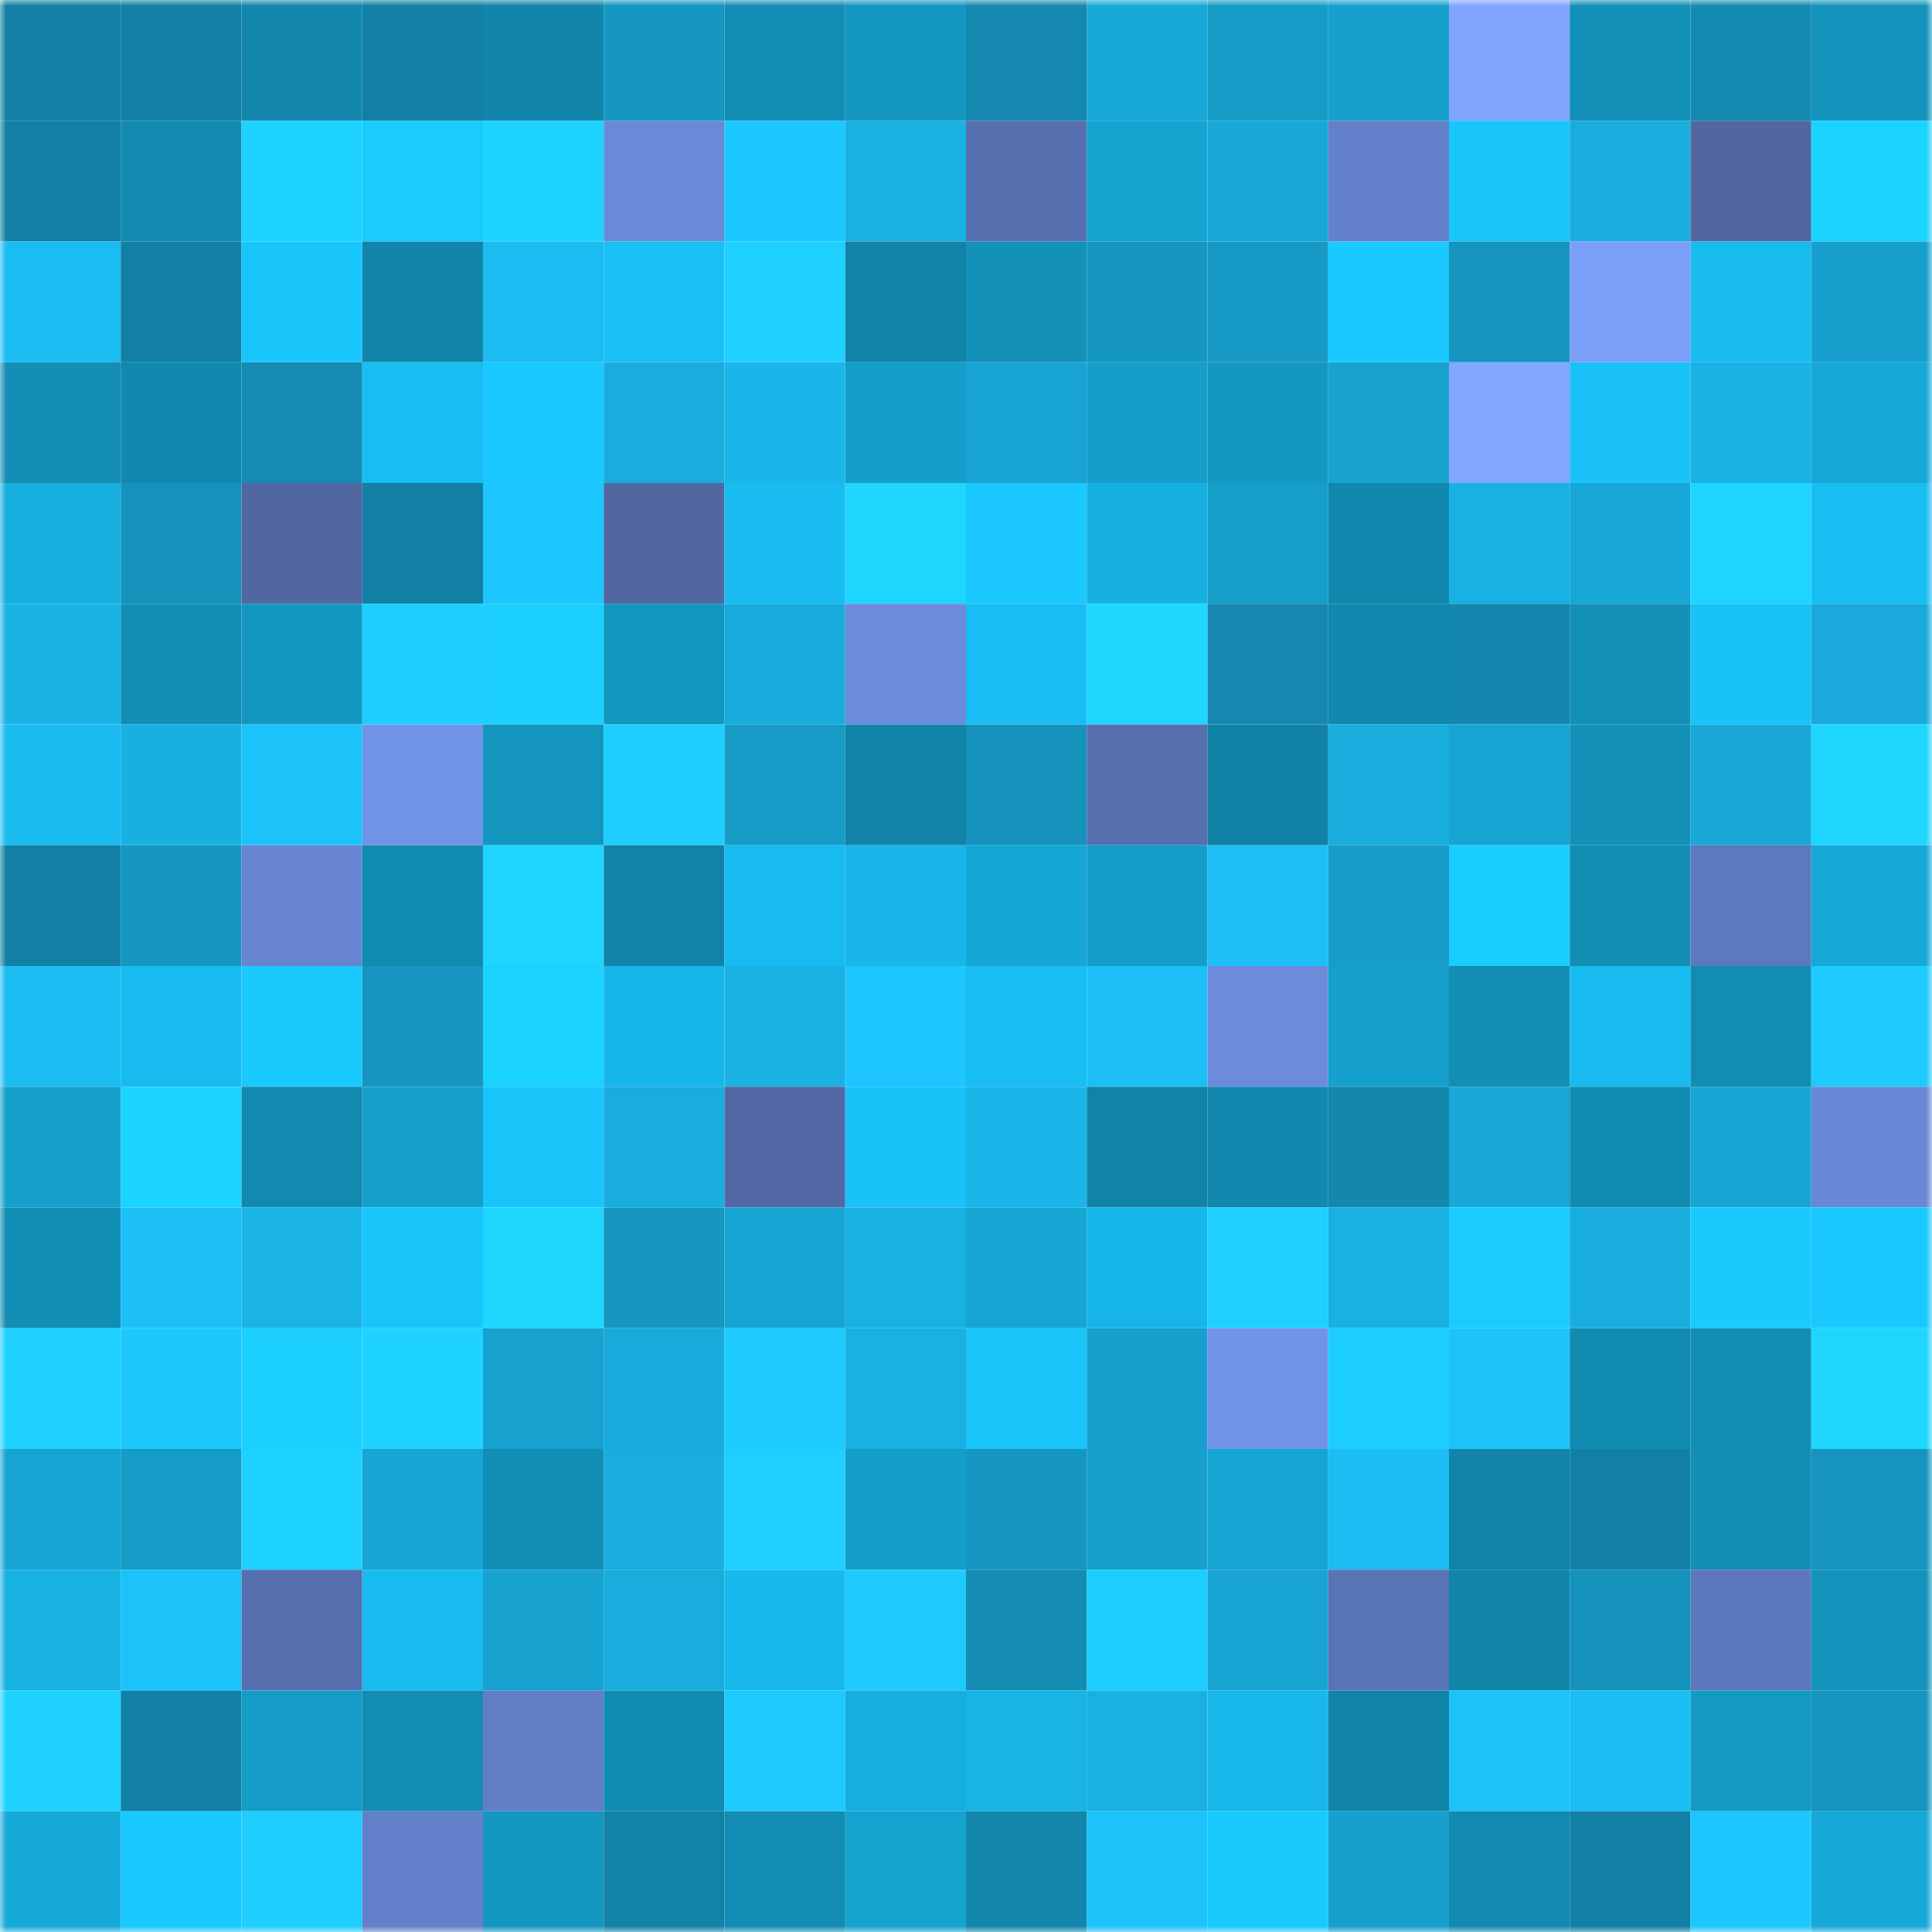 <svg viewBox="0 0 160 160" fill="none" role="img" xmlns="http://www.w3.org/2000/svg" width="240" height="240" name="ens%2C876509.eth"><mask id="872433676" mask-type="alpha" maskUnits="userSpaceOnUse" x="0" y="0" width="160" height="160"><rect width="160" height="160" fill="#FFFFFF"></rect></mask><g mask="url(#872433676)"><rect x="0" y="0" width="10" height="10" fill="#1180a4"></rect><rect x="10" y="0" width="10" height="10" fill="#1180a4"></rect><rect x="20" y="0" width="10" height="10" fill="#1386ac"></rect><rect x="30" y="0" width="10" height="10" fill="#1180a4"></rect><rect x="40" y="0" width="10" height="10" fill="#1185aa"></rect><rect x="50" y="0" width="10" height="10" fill="#1697c2"></rect><rect x="60" y="0" width="10" height="10" fill="#148db5"></rect><rect x="70" y="0" width="10" height="10" fill="#1498c2"></rect><rect x="80" y="0" width="10" height="10" fill="#1488af"></rect><rect x="90" y="0" width="10" height="10" fill="#16a8d7"></rect><rect x="100" y="0" width="10" height="10" fill="#149cc7"></rect><rect x="110" y="0" width="10" height="10" fill="#17a0cd"></rect><rect x="120" y="0" width="10" height="10" fill="#7fa5ff"></rect><rect x="130" y="0" width="10" height="10" fill="#1390b8"></rect><rect x="140" y="0" width="10" height="10" fill="#148ab1"></rect><rect x="150" y="0" width="10" height="10" fill="#1393bb"></rect><rect x="0" y="10" width="10" height="10" fill="#1180a4"></rect><rect x="10" y="10" width="10" height="10" fill="#148ab1"></rect><rect x="20" y="10" width="10" height="10" fill="#1ed2ff"></rect><rect x="30" y="10" width="10" height="10" fill="#1acbff"></rect><rect x="40" y="10" width="10" height="10" fill="#1fd3ff"></rect><rect x="50" y="10" width="10" height="10" fill="#6a89d7"></rect><rect x="60" y="10" width="10" height="10" fill="#1ac8ff"></rect><rect x="70" y="10" width="10" height="10" fill="#19b0e2"></rect><rect x="80" y="10" width="10" height="10" fill="#5770b0"></rect><rect x="90" y="10" width="10" height="10" fill="#15a3d0"></rect><rect x="100" y="10" width="10" height="10" fill="#18a8d8"></rect><rect x="110" y="10" width="10" height="10" fill="#6381ca"></rect><rect x="120" y="10" width="10" height="10" fill="#19c6fc"></rect><rect x="130" y="10" width="10" height="10" fill="#19adde"></rect><rect x="140" y="10" width="10" height="10" fill="#5067a2"></rect><rect x="150" y="10" width="10" height="10" fill="#1bd3ff"></rect><rect x="0" y="20" width="10" height="10" fill="#1bbcf1"></rect><rect x="10" y="20" width="10" height="10" fill="#1180a4"></rect><rect x="20" y="20" width="10" height="10" fill="#19c6fc"></rect><rect x="30" y="20" width="10" height="10" fill="#1384aa"></rect><rect x="40" y="20" width="10" height="10" fill="#1bbcf1"></rect><rect x="50" y="20" width="10" height="10" fill="#19c1f6"></rect><rect x="60" y="20" width="10" height="10" fill="#1ed1ff"></rect><rect x="70" y="20" width="10" height="10" fill="#1183a7"></rect><rect x="80" y="20" width="10" height="10" fill="#1391b9"></rect><rect x="90" y="20" width="10" height="10" fill="#1697c2"></rect><rect x="100" y="20" width="10" height="10" fill="#169ac5"></rect><rect x="110" y="20" width="10" height="10" fill="#1ac9ff"></rect><rect x="120" y="20" width="10" height="10" fill="#1594be"></rect><rect x="130" y="20" width="10" height="10" fill="#7b9ff9"></rect><rect x="140" y="20" width="10" height="10" fill="#18bbee"></rect><rect x="150" y="20" width="10" height="10" fill="#17a0cd"></rect><rect x="0" y="30" width="10" height="10" fill="#158eb6"></rect><rect x="10" y="30" width="10" height="10" fill="#1288ae"></rect><rect x="20" y="30" width="10" height="10" fill="#148bb2"></rect><rect x="30" y="30" width="10" height="10" fill="#18bef2"></rect><rect x="40" y="30" width="10" height="10" fill="#1ac9ff"></rect><rect x="50" y="30" width="10" height="10" fill="#19adde"></rect><rect x="60" y="30" width="10" height="10" fill="#1ab6ea"></rect><rect x="70" y="30" width="10" height="10" fill="#149ec9"></rect><rect x="80" y="30" width="10" height="10" fill="#18a4d2"></rect><rect x="90" y="30" width="10" height="10" fill="#149ec9"></rect><rect x="100" y="30" width="10" height="10" fill="#1498c2"></rect><rect x="110" y="30" width="10" height="10" fill="#17a2d0"></rect><rect x="120" y="30" width="10" height="10" fill="#81a7ff"></rect><rect x="130" y="30" width="10" height="10" fill="#19c1f6"></rect><rect x="140" y="30" width="10" height="10" fill="#1ab2e4"></rect><rect x="150" y="30" width="10" height="10" fill="#16a8d7"></rect><rect x="0" y="40" width="10" height="10" fill="#17afdf"></rect><rect x="10" y="40" width="10" height="10" fill="#1592bb"></rect><rect x="20" y="40" width="10" height="10" fill="#5067a2"></rect><rect x="30" y="40" width="10" height="10" fill="#1180a4"></rect><rect x="40" y="40" width="10" height="10" fill="#1dc6fe"></rect><rect x="50" y="40" width="10" height="10" fill="#5067a1"></rect><rect x="60" y="40" width="10" height="10" fill="#18bcf0"></rect><rect x="70" y="40" width="10" height="10" fill="#1fd6ff"></rect><rect x="80" y="40" width="10" height="10" fill="#1ac8ff"></rect><rect x="90" y="40" width="10" height="10" fill="#17b1e1"></rect><rect x="100" y="40" width="10" height="10" fill="#179fcc"></rect><rect x="110" y="40" width="10" height="10" fill="#1288ae"></rect><rect x="120" y="40" width="10" height="10" fill="#17b2e2"></rect><rect x="130" y="40" width="10" height="10" fill="#18a8d7"></rect><rect x="140" y="40" width="10" height="10" fill="#1fd5ff"></rect><rect x="150" y="40" width="10" height="10" fill="#18bef2"></rect><rect x="0" y="50" width="10" height="10" fill="#1ab2e4"></rect><rect x="10" y="50" width="10" height="10" fill="#128eb5"></rect><rect x="20" y="50" width="10" height="10" fill="#1397c1"></rect><rect x="30" y="50" width="10" height="10" fill="#1eceff"></rect><rect x="40" y="50" width="10" height="10" fill="#1bd0ff"></rect><rect x="50" y="50" width="10" height="10" fill="#1396bf"></rect><rect x="60" y="50" width="10" height="10" fill="#19abdb"></rect><rect x="70" y="50" width="10" height="10" fill="#6c8bdb"></rect><rect x="80" y="50" width="10" height="10" fill="#18bef3"></rect><rect x="90" y="50" width="10" height="10" fill="#1fd6ff"></rect><rect x="100" y="50" width="10" height="10" fill="#1488af"></rect><rect x="110" y="50" width="10" height="10" fill="#1288ae"></rect><rect x="120" y="50" width="10" height="10" fill="#1387ad"></rect><rect x="130" y="50" width="10" height="10" fill="#1390b8"></rect><rect x="140" y="50" width="10" height="10" fill="#19c2f7"></rect><rect x="150" y="50" width="10" height="10" fill="#19aadb"></rect><rect x="0" y="60" width="10" height="10" fill="#1bbbf0"></rect><rect x="10" y="60" width="10" height="10" fill="#17b1e1"></rect><rect x="20" y="60" width="10" height="10" fill="#1cc3fb"></rect><rect x="30" y="60" width="10" height="10" fill="#7294e8"></rect><rect x="40" y="60" width="10" height="10" fill="#1395be"></rect><rect x="50" y="60" width="10" height="10" fill="#1eceff"></rect><rect x="60" y="60" width="10" height="10" fill="#169bc6"></rect><rect x="70" y="60" width="10" height="10" fill="#1183a7"></rect><rect x="80" y="60" width="10" height="10" fill="#1592bb"></rect><rect x="90" y="60" width="10" height="10" fill="#566faf"></rect><rect x="100" y="60" width="10" height="10" fill="#1182a6"></rect><rect x="110" y="60" width="10" height="10" fill="#19adde"></rect><rect x="120" y="60" width="10" height="10" fill="#18a4d3"></rect><rect x="130" y="60" width="10" height="10" fill="#1390b8"></rect><rect x="140" y="60" width="10" height="10" fill="#18a7d6"></rect><rect x="150" y="60" width="10" height="10" fill="#1fd6ff"></rect><rect x="0" y="70" width="10" height="10" fill="#1180a4"></rect><rect x="10" y="70" width="10" height="10" fill="#1697c2"></rect><rect x="20" y="70" width="10" height="10" fill="#6785d0"></rect><rect x="30" y="70" width="10" height="10" fill="#128bb1"></rect><rect x="40" y="70" width="10" height="10" fill="#1fd5ff"></rect><rect x="50" y="70" width="10" height="10" fill="#1382a7"></rect><rect x="60" y="70" width="10" height="10" fill="#18bcf0"></rect><rect x="70" y="70" width="10" height="10" fill="#1ab5e9"></rect><rect x="80" y="70" width="10" height="10" fill="#15a7d5"></rect><rect x="90" y="70" width="10" height="10" fill="#149ec9"></rect><rect x="100" y="70" width="10" height="10" fill="#1cc0f7"></rect><rect x="110" y="70" width="10" height="10" fill="#179dc9"></rect><rect x="120" y="70" width="10" height="10" fill="#1acdff"></rect><rect x="130" y="70" width="10" height="10" fill="#148db4"></rect><rect x="140" y="70" width="10" height="10" fill="#5d78bc"></rect><rect x="150" y="70" width="10" height="10" fill="#16a8d7"></rect><rect x="0" y="80" width="10" height="10" fill="#1bbcf1"></rect><rect x="10" y="80" width="10" height="10" fill="#18bbef"></rect><rect x="20" y="80" width="10" height="10" fill="#1acaff"></rect><rect x="30" y="80" width="10" height="10" fill="#1595bf"></rect><rect x="40" y="80" width="10" height="10" fill="#1bd2ff"></rect><rect x="50" y="80" width="10" height="10" fill="#17b6e8"></rect><rect x="60" y="80" width="10" height="10" fill="#1ab1e3"></rect><rect x="70" y="80" width="10" height="10" fill="#1dc6fe"></rect><rect x="80" y="80" width="10" height="10" fill="#18bef3"></rect><rect x="90" y="80" width="10" height="10" fill="#1cc0f7"></rect><rect x="100" y="80" width="10" height="10" fill="#6c8cdb"></rect><rect x="110" y="80" width="10" height="10" fill="#15a0cd"></rect><rect x="120" y="80" width="10" height="10" fill="#158eb6"></rect><rect x="130" y="80" width="10" height="10" fill="#18bbef"></rect><rect x="140" y="80" width="10" height="10" fill="#128cb2"></rect><rect x="150" y="80" width="10" height="10" fill="#1dcbff"></rect><rect x="0" y="90" width="10" height="10" fill="#15a0cc"></rect><rect x="10" y="90" width="10" height="10" fill="#1bd3ff"></rect><rect x="20" y="90" width="10" height="10" fill="#1489b0"></rect><rect x="30" y="90" width="10" height="10" fill="#17a0cd"></rect><rect x="40" y="90" width="10" height="10" fill="#19c4fa"></rect><rect x="50" y="90" width="10" height="10" fill="#19adde"></rect><rect x="60" y="90" width="10" height="10" fill="#5168a4"></rect><rect x="70" y="90" width="10" height="10" fill="#19c3f9"></rect><rect x="80" y="90" width="10" height="10" fill="#1ab5e9"></rect><rect x="90" y="90" width="10" height="10" fill="#1183a7"></rect><rect x="100" y="90" width="10" height="10" fill="#1288ae"></rect><rect x="110" y="90" width="10" height="10" fill="#1487ad"></rect><rect x="120" y="90" width="10" height="10" fill="#18a8d8"></rect><rect x="130" y="90" width="10" height="10" fill="#128bb1"></rect><rect x="140" y="90" width="10" height="10" fill="#18a5d4"></rect><rect x="150" y="90" width="10" height="10" fill="#6887d4"></rect><rect x="0" y="100" width="10" height="10" fill="#128db4"></rect><rect x="10" y="100" width="10" height="10" fill="#1cc0f7"></rect><rect x="20" y="100" width="10" height="10" fill="#1ab4e7"></rect><rect x="30" y="100" width="10" height="10" fill="#19c6fc"></rect><rect x="40" y="100" width="10" height="10" fill="#1fd6ff"></rect><rect x="50" y="100" width="10" height="10" fill="#1697c2"></rect><rect x="60" y="100" width="10" height="10" fill="#15a5d2"></rect><rect x="70" y="100" width="10" height="10" fill="#19b0e2"></rect><rect x="80" y="100" width="10" height="10" fill="#15a6d4"></rect><rect x="90" y="100" width="10" height="10" fill="#17b6e8"></rect><rect x="100" y="100" width="10" height="10" fill="#1ecfff"></rect><rect x="110" y="100" width="10" height="10" fill="#19b0e2"></rect><rect x="120" y="100" width="10" height="10" fill="#1accff"></rect><rect x="130" y="100" width="10" height="10" fill="#19adde"></rect><rect x="140" y="100" width="10" height="10" fill="#1acaff"></rect><rect x="150" y="100" width="10" height="10" fill="#1ac9ff"></rect><rect x="0" y="110" width="10" height="10" fill="#1ed1ff"></rect><rect x="10" y="110" width="10" height="10" fill="#1dc8ff"></rect><rect x="20" y="110" width="10" height="10" fill="#1bd0ff"></rect><rect x="30" y="110" width="10" height="10" fill="#1fd3ff"></rect><rect x="40" y="110" width="10" height="10" fill="#17a1ce"></rect><rect x="50" y="110" width="10" height="10" fill="#16abda"></rect><rect x="60" y="110" width="10" height="10" fill="#1dcbff"></rect><rect x="70" y="110" width="10" height="10" fill="#19b0e2"></rect><rect x="80" y="110" width="10" height="10" fill="#19c4f9"></rect><rect x="90" y="110" width="10" height="10" fill="#17a0cd"></rect><rect x="100" y="110" width="10" height="10" fill="#7294e8"></rect><rect x="110" y="110" width="10" height="10" fill="#1bceff"></rect><rect x="120" y="110" width="10" height="10" fill="#1cc4fb"></rect><rect x="130" y="110" width="10" height="10" fill="#128bb1"></rect><rect x="140" y="110" width="10" height="10" fill="#128db4"></rect><rect x="150" y="110" width="10" height="10" fill="#1fd6ff"></rect><rect x="0" y="120" width="10" height="10" fill="#18a4d2"></rect><rect x="10" y="120" width="10" height="10" fill="#149bc6"></rect><rect x="20" y="120" width="10" height="10" fill="#1ed2ff"></rect><rect x="30" y="120" width="10" height="10" fill="#18a5d4"></rect><rect x="40" y="120" width="10" height="10" fill="#128fb7"></rect><rect x="50" y="120" width="10" height="10" fill="#19adde"></rect><rect x="60" y="120" width="10" height="10" fill="#1ecfff"></rect><rect x="70" y="120" width="10" height="10" fill="#149ec9"></rect><rect x="80" y="120" width="10" height="10" fill="#1697c1"></rect><rect x="90" y="120" width="10" height="10" fill="#15a0cd"></rect><rect x="100" y="120" width="10" height="10" fill="#15a6d4"></rect><rect x="110" y="120" width="10" height="10" fill="#1bbdf3"></rect><rect x="120" y="120" width="10" height="10" fill="#1184a8"></rect><rect x="130" y="120" width="10" height="10" fill="#1180a4"></rect><rect x="140" y="120" width="10" height="10" fill="#148eb6"></rect><rect x="150" y="120" width="10" height="10" fill="#1595bf"></rect><rect x="0" y="130" width="10" height="10" fill="#17b2e2"></rect><rect x="10" y="130" width="10" height="10" fill="#1cc3fa"></rect><rect x="20" y="130" width="10" height="10" fill="#566faf"></rect><rect x="30" y="130" width="10" height="10" fill="#18bbef"></rect><rect x="40" y="130" width="10" height="10" fill="#17a2d0"></rect><rect x="50" y="130" width="10" height="10" fill="#19adde"></rect><rect x="60" y="130" width="10" height="10" fill="#18baed"></rect><rect x="70" y="130" width="10" height="10" fill="#1dcbff"></rect><rect x="80" y="130" width="10" height="10" fill="#148cb4"></rect><rect x="90" y="130" width="10" height="10" fill="#1bceff"></rect><rect x="100" y="130" width="10" height="10" fill="#18a5d3"></rect><rect x="110" y="130" width="10" height="10" fill="#5974b5"></rect><rect x="120" y="130" width="10" height="10" fill="#1185aa"></rect><rect x="130" y="130" width="10" height="10" fill="#1592bb"></rect><rect x="140" y="130" width="10" height="10" fill="#5c77bb"></rect><rect x="150" y="130" width="10" height="10" fill="#1393bb"></rect><rect x="0" y="140" width="10" height="10" fill="#1ed1ff"></rect><rect x="10" y="140" width="10" height="10" fill="#1180a4"></rect><rect x="20" y="140" width="10" height="10" fill="#149cc7"></rect><rect x="30" y="140" width="10" height="10" fill="#148db4"></rect><rect x="40" y="140" width="10" height="10" fill="#617ec6"></rect><rect x="50" y="140" width="10" height="10" fill="#128bb1"></rect><rect x="60" y="140" width="10" height="10" fill="#1dcaff"></rect><rect x="70" y="140" width="10" height="10" fill="#16aede"></rect><rect x="80" y="140" width="10" height="10" fill="#17b4e5"></rect><rect x="90" y="140" width="10" height="10" fill="#19b0e2"></rect><rect x="100" y="140" width="10" height="10" fill="#18b8eb"></rect><rect x="110" y="140" width="10" height="10" fill="#1183a7"></rect><rect x="120" y="140" width="10" height="10" fill="#1cc2f9"></rect><rect x="130" y="140" width="10" height="10" fill="#1bbdf3"></rect><rect x="140" y="140" width="10" height="10" fill="#1499c3"></rect><rect x="150" y="140" width="10" height="10" fill="#1595bf"></rect><rect x="0" y="150" width="10" height="10" fill="#16aad9"></rect><rect x="10" y="150" width="10" height="10" fill="#1ac9ff"></rect><rect x="20" y="150" width="10" height="10" fill="#1eceff"></rect><rect x="30" y="150" width="10" height="10" fill="#6381ca"></rect><rect x="40" y="150" width="10" height="10" fill="#1396bf"></rect><rect x="50" y="150" width="10" height="10" fill="#1382a7"></rect><rect x="60" y="150" width="10" height="10" fill="#128cb3"></rect><rect x="70" y="150" width="10" height="10" fill="#15a3d0"></rect><rect x="80" y="150" width="10" height="10" fill="#1386ac"></rect><rect x="90" y="150" width="10" height="10" fill="#1cc3fa"></rect><rect x="100" y="150" width="10" height="10" fill="#1acaff"></rect><rect x="110" y="150" width="10" height="10" fill="#17a0cd"></rect><rect x="120" y="150" width="10" height="10" fill="#128ab0"></rect><rect x="130" y="150" width="10" height="10" fill="#1180a4"></rect><rect x="140" y="150" width="10" height="10" fill="#1dc6fe"></rect><rect x="150" y="150" width="10" height="10" fill="#16a8d7"></rect></g></svg>